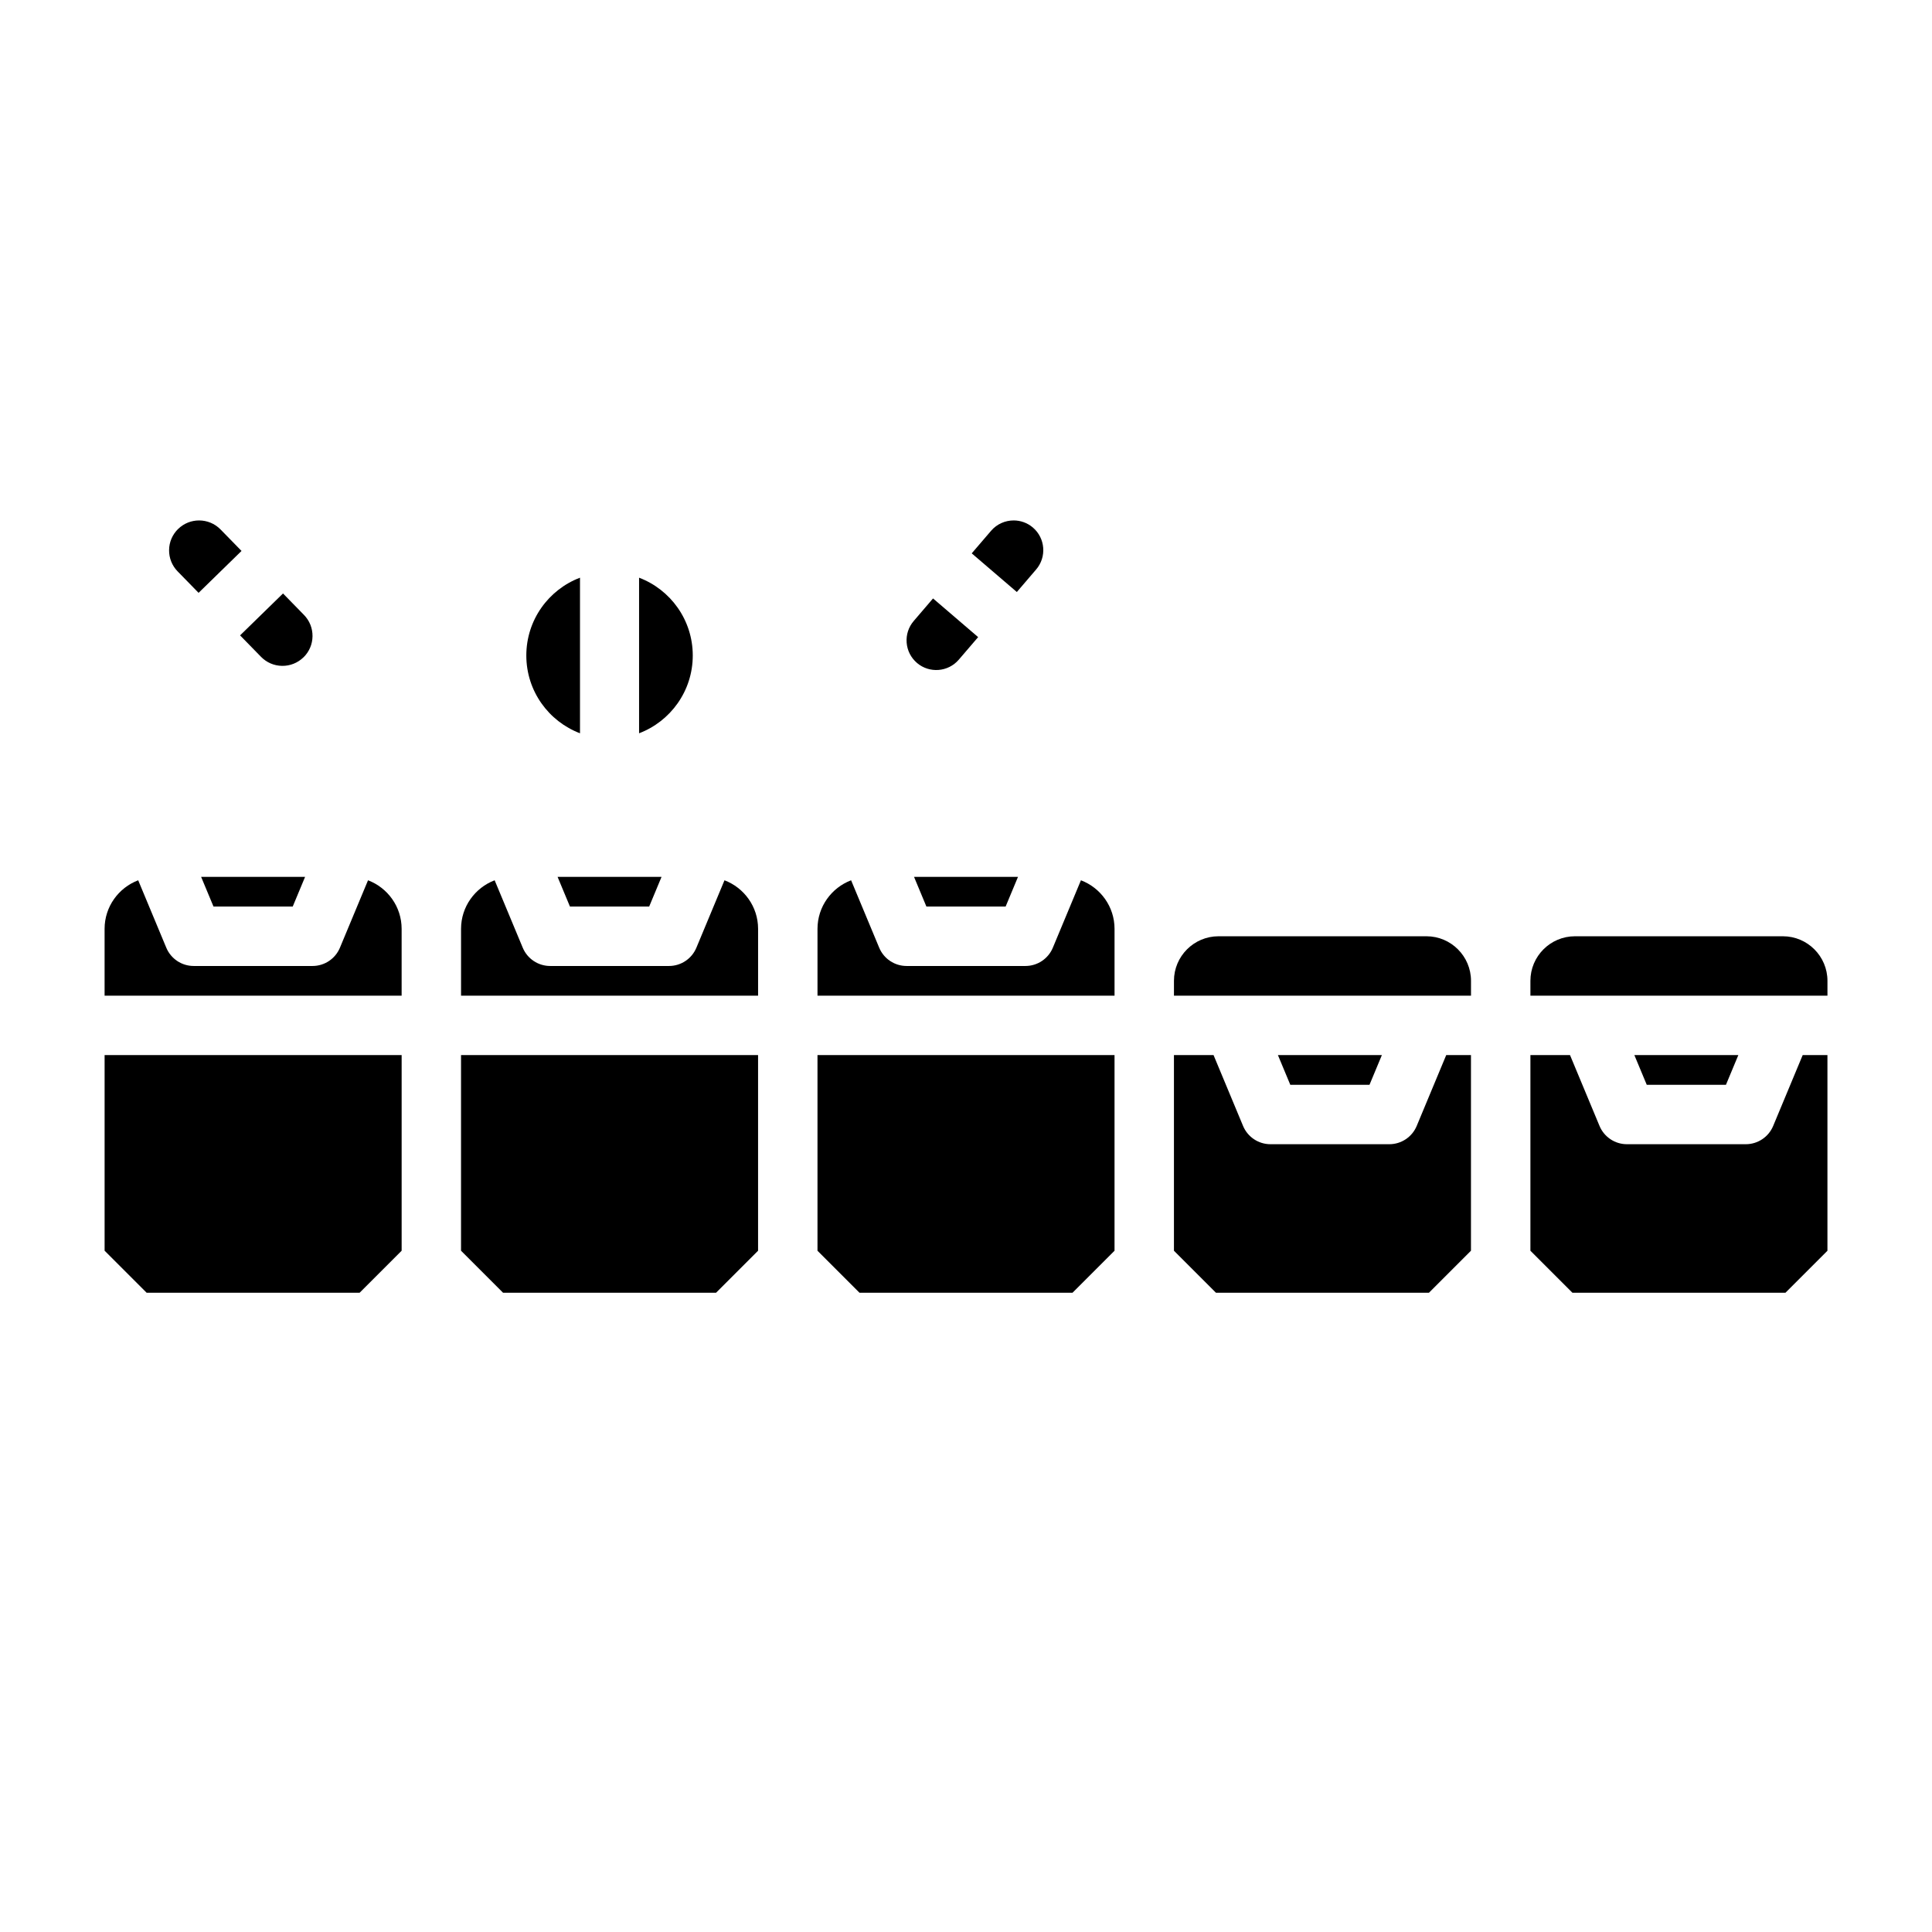 <?xml version="1.0" encoding="UTF-8"?>
<!-- Uploaded to: ICON Repo, www.svgrepo.com, Generator: ICON Repo Mixer Tools -->
<svg fill="#000000" width="800px" height="800px" version="1.1" viewBox="144 144 512 512" xmlns="http://www.w3.org/2000/svg">
 <g>
  <path d="m224.42 318.2c-1.52 1.484-3.543 2.285-5.648 2.262-2.121-0.027-4.109-0.875-5.594-2.394l-5.555-5.688 11.379-11.105 5.555 5.688c1.484 1.52 2.285 3.527 2.262 5.648-0.023 2.125-0.875 4.109-2.394 5.594zm-33.211-34.02c1.543-1.508 3.547-2.258 5.551-2.258 2.066 0 4.137 0.801 5.691 2.394l5.555 5.688-11.379 11.105-5.555-5.688c-1.484-1.52-2.285-3.527-2.262-5.648 0.023-2.125 0.875-4.109 2.394-5.594z"/>
  <path d="m412.62 281.92c1.812 0 3.637 0.621 5.117 1.891 3.297 2.824 3.68 7.805 0.855 11.102l-5.121 5.977-11.953-10.246 5.125-5.977c1.555-1.812 3.762-2.746 5.984-2.746zm-25.621 37.754c-1.598-1.367-2.566-3.277-2.727-5.375-0.16-2.098 0.504-4.129 1.871-5.727l5.121-5.977 11.953 10.246-5.125 5.977c-2.824 3.297-7.805 3.68-11.102 0.855z"/>
  <path d="m561.38 392.12h55.105c6.512 0 11.809 5.297 11.809 11.809v3.938h-78.719v-3.938c0-6.512 5.297-11.809 11.809-11.809zm43.297 31.488-3.281 7.871h-20.992l-3.281-7.871zm-137.76-31.488h55.105c6.512 0 11.809 5.297 11.809 11.809v3.938h-78.719v-3.938c0-6.512 5.297-11.809 11.809-11.809zm43.297 31.488-3.281 7.871h-20.992l-3.281-7.871zm-96.434-47.23-3.281 7.871h-20.992l-3.281-7.871zm-44.23 0.906 7.445 17.867c1.223 2.934 4.09 4.844 7.266 4.844h31.488c3.18 0 6.043-1.91 7.266-4.844l7.445-17.867c5.195 1.973 8.906 6.992 8.906 12.871v17.711h-78.719v-17.711c0-5.879 3.711-10.898 8.906-12.871zm-50.234-0.906-3.281 7.871h-20.992l-3.281-7.871zm-44.23 0.906 7.445 17.867c1.223 2.934 4.09 4.844 7.266 4.844h31.488c3.18 0 6.043-1.91 7.266-4.844l7.445-17.867c5.195 1.973 8.906 6.992 8.906 12.871v17.711h-78.719v-17.711c0-5.879 3.711-10.898 8.906-12.871zm-50.234-0.906-3.281 7.871h-20.992l-3.281-7.871zm-53.137 13.777c0-5.879 3.711-10.898 8.906-12.871l7.445 17.867c1.223 2.934 4.09 4.844 7.266 4.844h31.488c3.18 0 6.043-1.91 7.266-4.844l7.445-17.867c5.195 1.973 8.906 6.992 8.906 12.871v17.711h-78.719v-17.711zm67.586 96.434-56.449-0.004-11.133-11.133v-51.844h78.719v51.844zm94.465 0h-56.457l-11.133-11.133v-51.844h78.719v51.844l-11.133 11.133zm94.465 0h-56.457l-11.133-11.133v-51.844h78.719v51.844l-11.133 11.133zm94.465 0h-56.457l-11.133-11.133v-51.844h10.496l7.82 18.773c1.223 2.934 4.09 4.844 7.266 4.844h31.488c3.18 0 6.043-1.91 7.266-4.844l7.82-18.773h6.559v51.844l-11.133 11.133zm105.6-11.133-11.133 11.133h-56.457l-11.133-11.133v-51.844h10.496l7.82 18.773c1.223 2.934 4.09 4.844 7.266 4.844h31.488c3.18 0 6.043-1.91 7.266-4.844l7.82-18.773h6.559v51.844z"/>
  <path d="m283.48 317.71c0 9.422 5.91 17.461 14.227 20.617v-41.234c-8.316 3.156-14.227 11.195-14.227 20.617z"/>
  <path d="m327.59 317.71c0-9.422-5.91-17.461-14.227-20.617v41.234c8.316-3.156 14.227-11.195 14.227-20.617z"/>
 </g>
</svg>